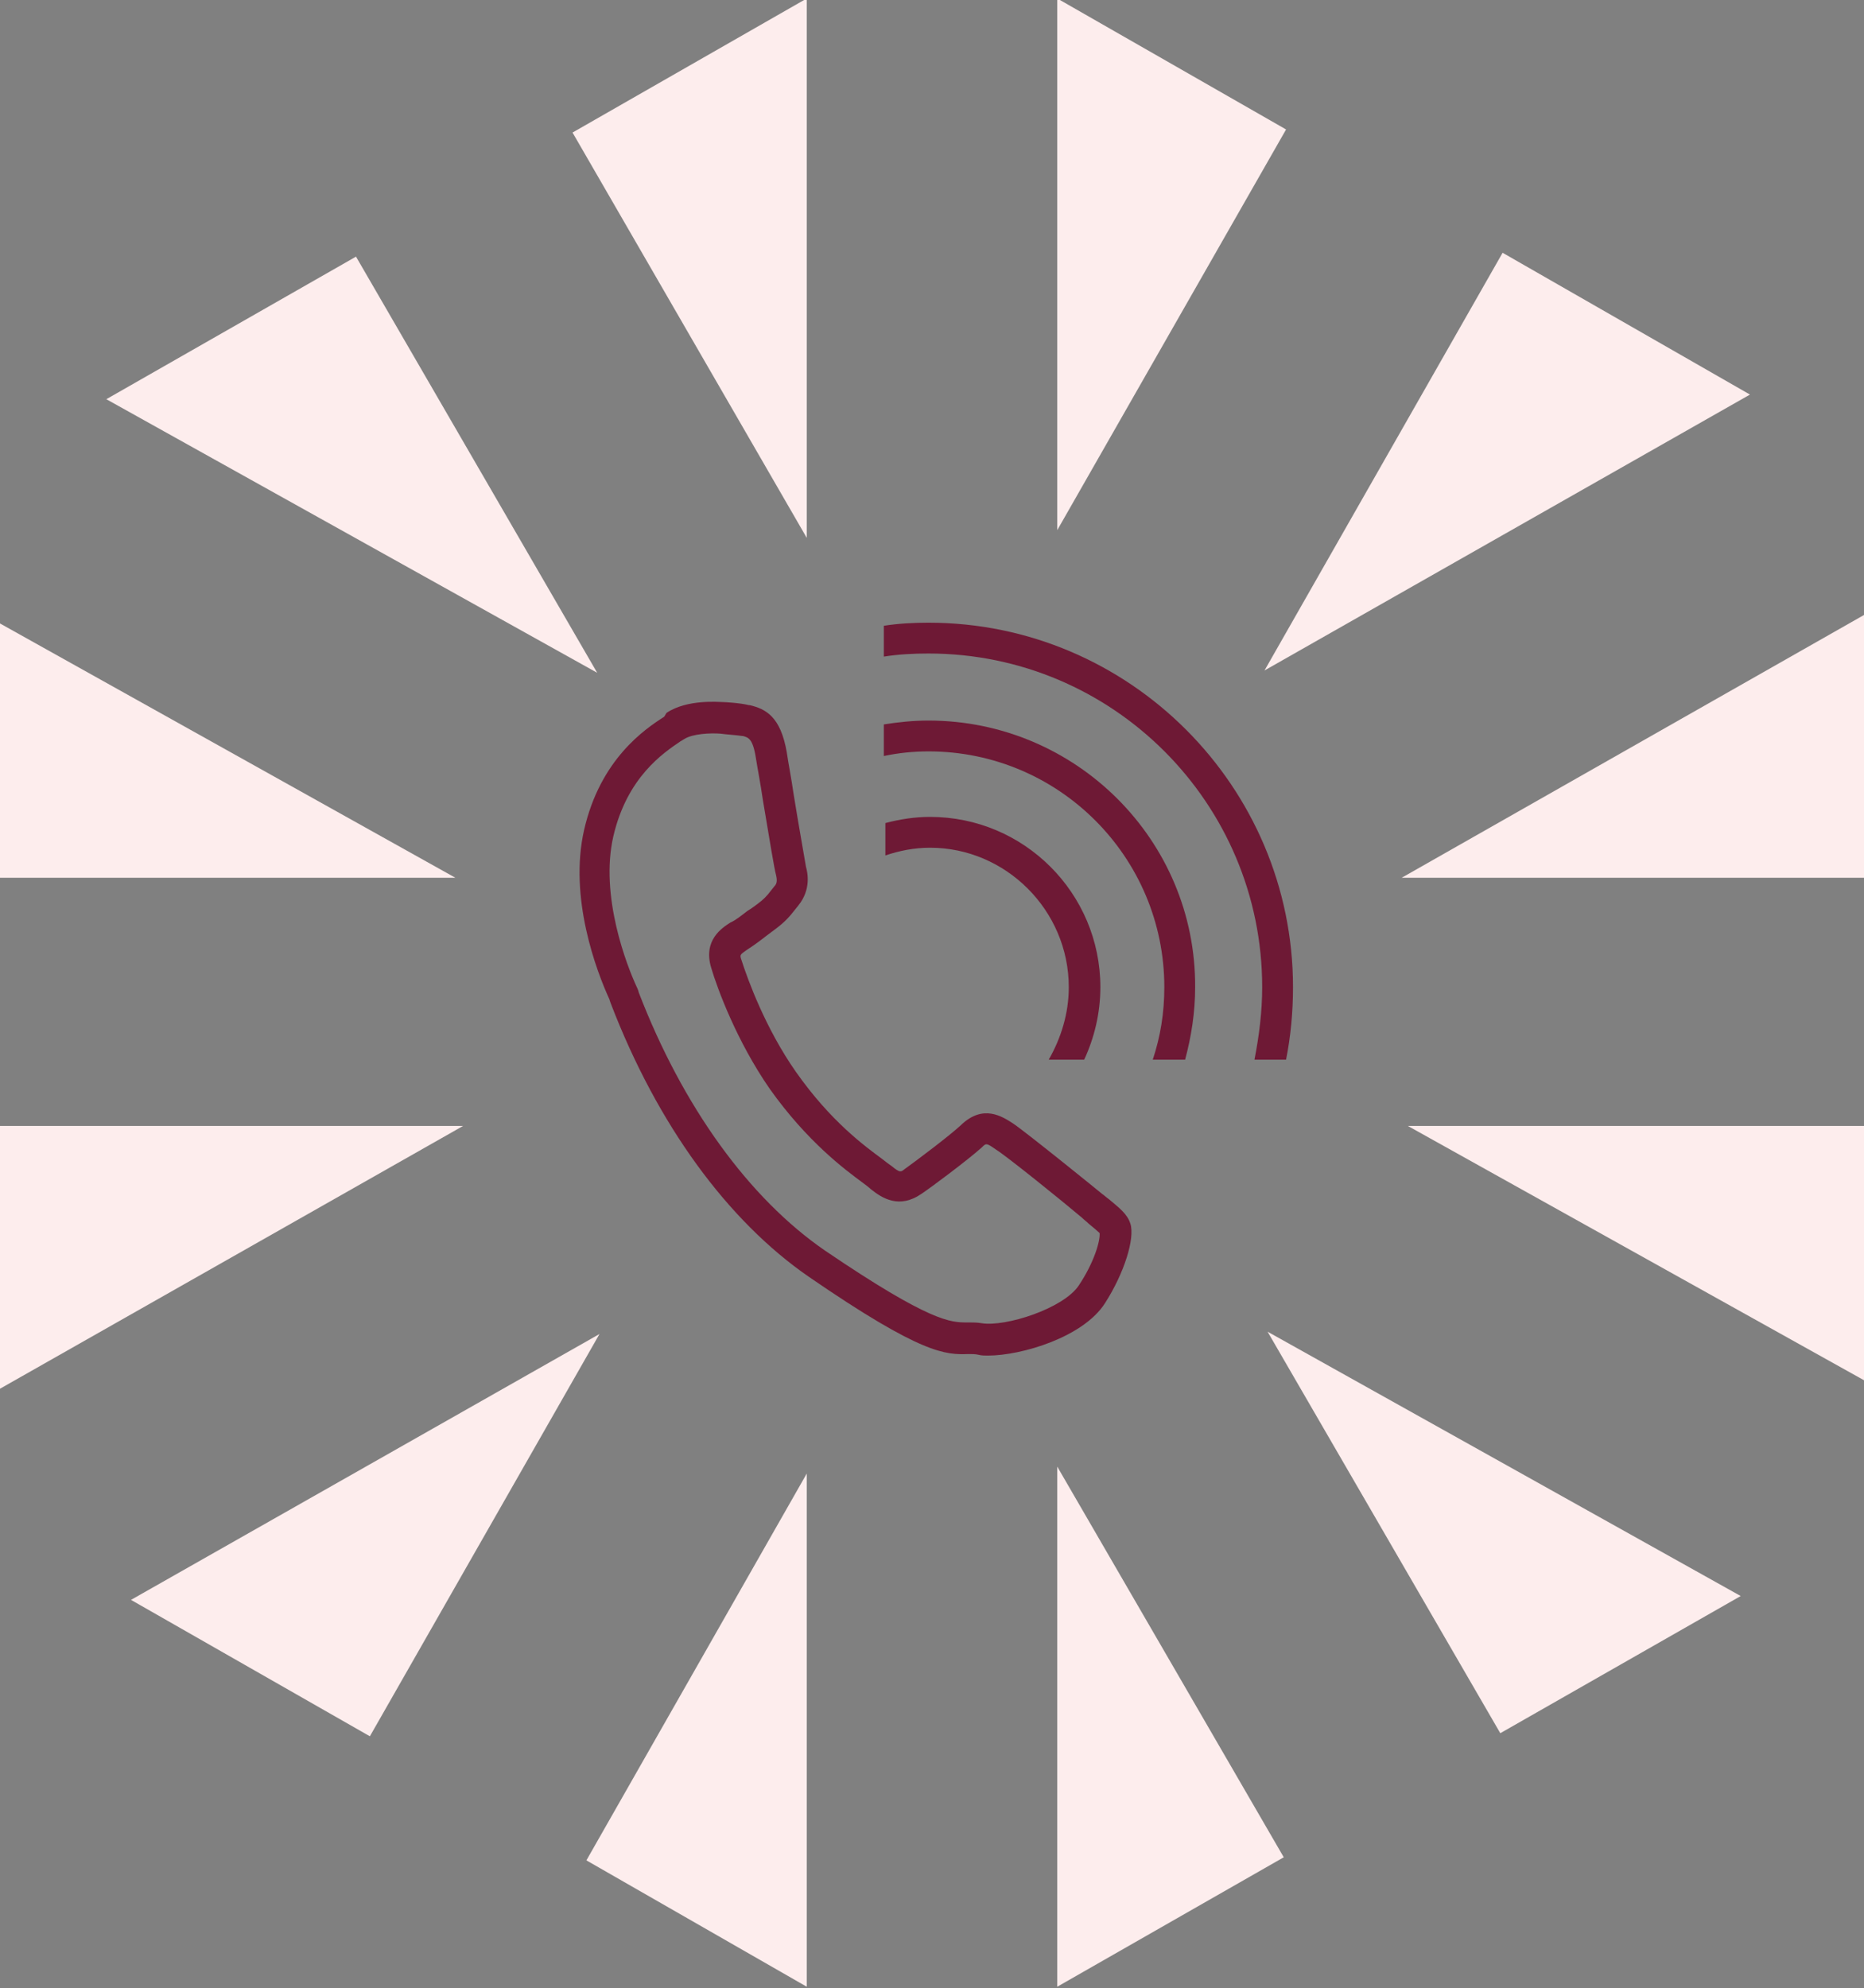 <?xml version="1.0" encoding="utf-8"?>
<!-- Generator: Adobe Illustrator 26.5.3, SVG Export Plug-In . SVG Version: 6.00 Build 0)  -->
<svg version="1.1" id="Livello_1" xmlns="http://www.w3.org/2000/svg" xmlns:xlink="http://www.w3.org/1999/xlink" x="0px" y="0px"
	 viewBox="0 0 241.9 258" style="enable-background:new 0 0 241.9 258;" xml:space="preserve">
<rect x="0" y="0" width="241.9" height="258" fill="#808080" stroke="none"/>
<style type="text/css">
	.st0{fill:#FDEDED;}
	.st1{fill:#6E1935;}
</style>
<g>
	<g>
		<g>
			<polygon class="st0" points="241.9,179.1 241.9,146.1 182.7,146.1 			"/>
		</g>
		<g>
			<polygon class="st0" points="194.7,224.9 225.9,207.1 164.5,172.8 			"/>
		</g>
		<g>
			<polygon class="st0" points="0,146.1 0,180.2 60.1,146.1 			"/>
		</g>
		<g>
			<polygon class="st0" points="17,207.6 48,225.3 77.8,173.1 			"/>
		</g>
		<g>
			<polygon class="st0" points="137.2,257.8 166.6,241 137.2,190.3 			"/>
		</g>
		<g>
			<polygon class="st0" points="227.1,51.2 195,32.8 164.1,87 			"/>
		</g>
		<g>
			<polygon class="st0" points="76.1,241.4 104.7,257.8 104.7,191.2 			"/>
		</g>
		<g>
			<polygon class="st0" points="241.9,113.9 241.9,79.8 181.9,113.9 			"/>
		</g>
		<g>
			<polygon class="st0" points="46.2,33.3 13.8,51.8 77.5,87.3 			"/>
		</g>
		<g>
			<polygon class="st0" points="104.7,-0.2 74.3,17.2 104.7,69.8 			"/>
		</g>
		<g>
			<polygon class="st0" points="59.1,113.9 0,80.9 0,113.9 			"/>
		</g>
		<g>
			<polygon class="st0" points="166.9,16.8 137.2,-0.2 137.2,68.8 			"/>
		</g>
	</g>
	<g>
		<path class="st1" d="M146.7,158.8c-0.4-1.3-1.5-2.1-2.8-3.2c-0.3-0.2-0.6-0.5-0.9-0.7c-0.1-0.1-9.6-7.8-11.5-9.1
			c-1.4-0.9-3.9-2.6-6.8,0.2c-1.5,1.4-5.9,4.7-7.3,5.7c-0.5,0.4-0.6,0.5-1.7-0.4c-0.3-0.2-0.7-0.5-1.2-0.9
			c-2.3-1.7-6.7-4.9-11.2-11.3c-4-5.7-6.3-12.1-7.1-14.6c-0.2-0.6-0.2-0.6,0.8-1.3c0.8-0.5,1.6-1.1,2.5-1.8c0.4-0.3,0.8-0.6,1.2-0.9
			c1.2-0.9,1.8-1.6,2.5-2.5l0.4-0.5c1.7-2.1,1.2-4.3,1-5c-0.1-0.6-1-5.7-1.6-9.4c-0.3-2.1-0.7-4.1-0.9-5.5c-0.8-4.6-2.7-5.6-4.8-6.1
			l-0.1,0c-1.2-0.3-3.2-0.4-3.4-0.4c-0.5,0-4.6-0.4-7.3,1.4L86.2,93c-2.5,1.6-8.3,5.5-10.4,14.7c-2,8.8,1.6,18.3,3.3,22
			c0,0.1,0.1,0.3,0.2,0.6c6,15.6,15.1,28.1,25.7,35.4c14.7,10.1,17.7,10.1,20.7,10c0.5,0,0.9,0,1.3,0.1c0.4,0.1,0.8,0.1,1.2,0.1
			c4.4,0,12.4-2.4,15.2-6.8C145.9,165.2,147.3,160.7,146.7,158.8C146.7,158.8,146.7,158.8,146.7,158.8z M140,166.8
			c-2,3-9.5,5.4-12.6,4.9c-0.6-0.1-1.1-0.1-1.6-0.1c-0.1,0-0.2,0-0.3,0c-2.1,0-4.7,0-18.4-9.3c-9.9-6.8-18.5-18.7-24.2-33.5
			c-0.1-0.4-0.2-0.6-0.3-0.8c-1.2-2.6-4.8-11.7-3-19.5c1.8-7.7,6.5-10.8,8.7-12.3l0.5-0.3c1.1-0.7,3.4-0.8,4.7-0.7
			c0.7,0.1,2.2,0.2,2.8,0.3l0.1,0c0.7,0.2,1.3,0.3,1.7,2.9c0.2,1.3,0.6,3.3,0.9,5.4c0.9,5.4,1.5,9,1.7,9.7c0.2,0.8,0.1,1.2-0.2,1.5
			l-0.4,0.5c-0.6,0.8-1,1.2-1.8,1.8c-0.4,0.3-0.8,0.6-1.3,0.9c-0.8,0.6-1.5,1.2-2.2,1.5c-1.1,0.7-3.6,2.3-2.5,5.9
			c0.8,2.7,3.3,9.5,7.6,15.7c4.9,6.9,9.8,10.5,12.1,12.2c0.4,0.3,0.8,0.6,1,0.8c1.5,1.2,3.7,2.6,6.6,0.6c1.2-0.8,5.9-4.3,7.8-6
			c0.6-0.6,0.6-0.6,1.9,0.3c1.3,0.8,8.5,6.6,11.1,8.8c0.3,0.3,0.6,0.5,0.9,0.8c0.5,0.4,1.2,1,1.4,1.2C142.8,161,142,163.8,140,166.8
			z"/>
		<path class="st1" d="M120.5,80.8c-1.9,0-3.9,0.1-5.8,0.4v4c1.9-0.3,3.8-0.4,5.8-0.4c23.9,0,43.3,19.4,43.3,43.3
			c0,3.2-0.4,6.3-1,9.4h4.1c0.6-3,0.9-6.2,0.9-9.4C167.8,102.1,146.6,80.8,120.5,80.8z"/>
		<path class="st1" d="M120.5,93.5c-2,0-3.9,0.2-5.8,0.5v4.1c1.9-0.4,3.8-0.6,5.8-0.6c16.9,0,30.6,13.7,30.6,30.6
			c0,3.3-0.5,6.4-1.5,9.4h4.2c0.8-3,1.3-6.1,1.3-9.4C155.2,109,139.6,93.5,120.5,93.5z"/>
		<path class="st1" d="M138.7,128.1c0,3.4-1,6.6-2.6,9.4h4.6c1.3-2.8,2.1-6,2.1-9.4c0-12.2-9.9-22.1-22.1-22.1c-2,0-3.9,0.3-5.8,0.8
			v4.2c1.8-0.6,3.7-1,5.8-1C130.5,110,138.7,118.1,138.7,128.1z"/>
	</g>
</g>
</svg>
